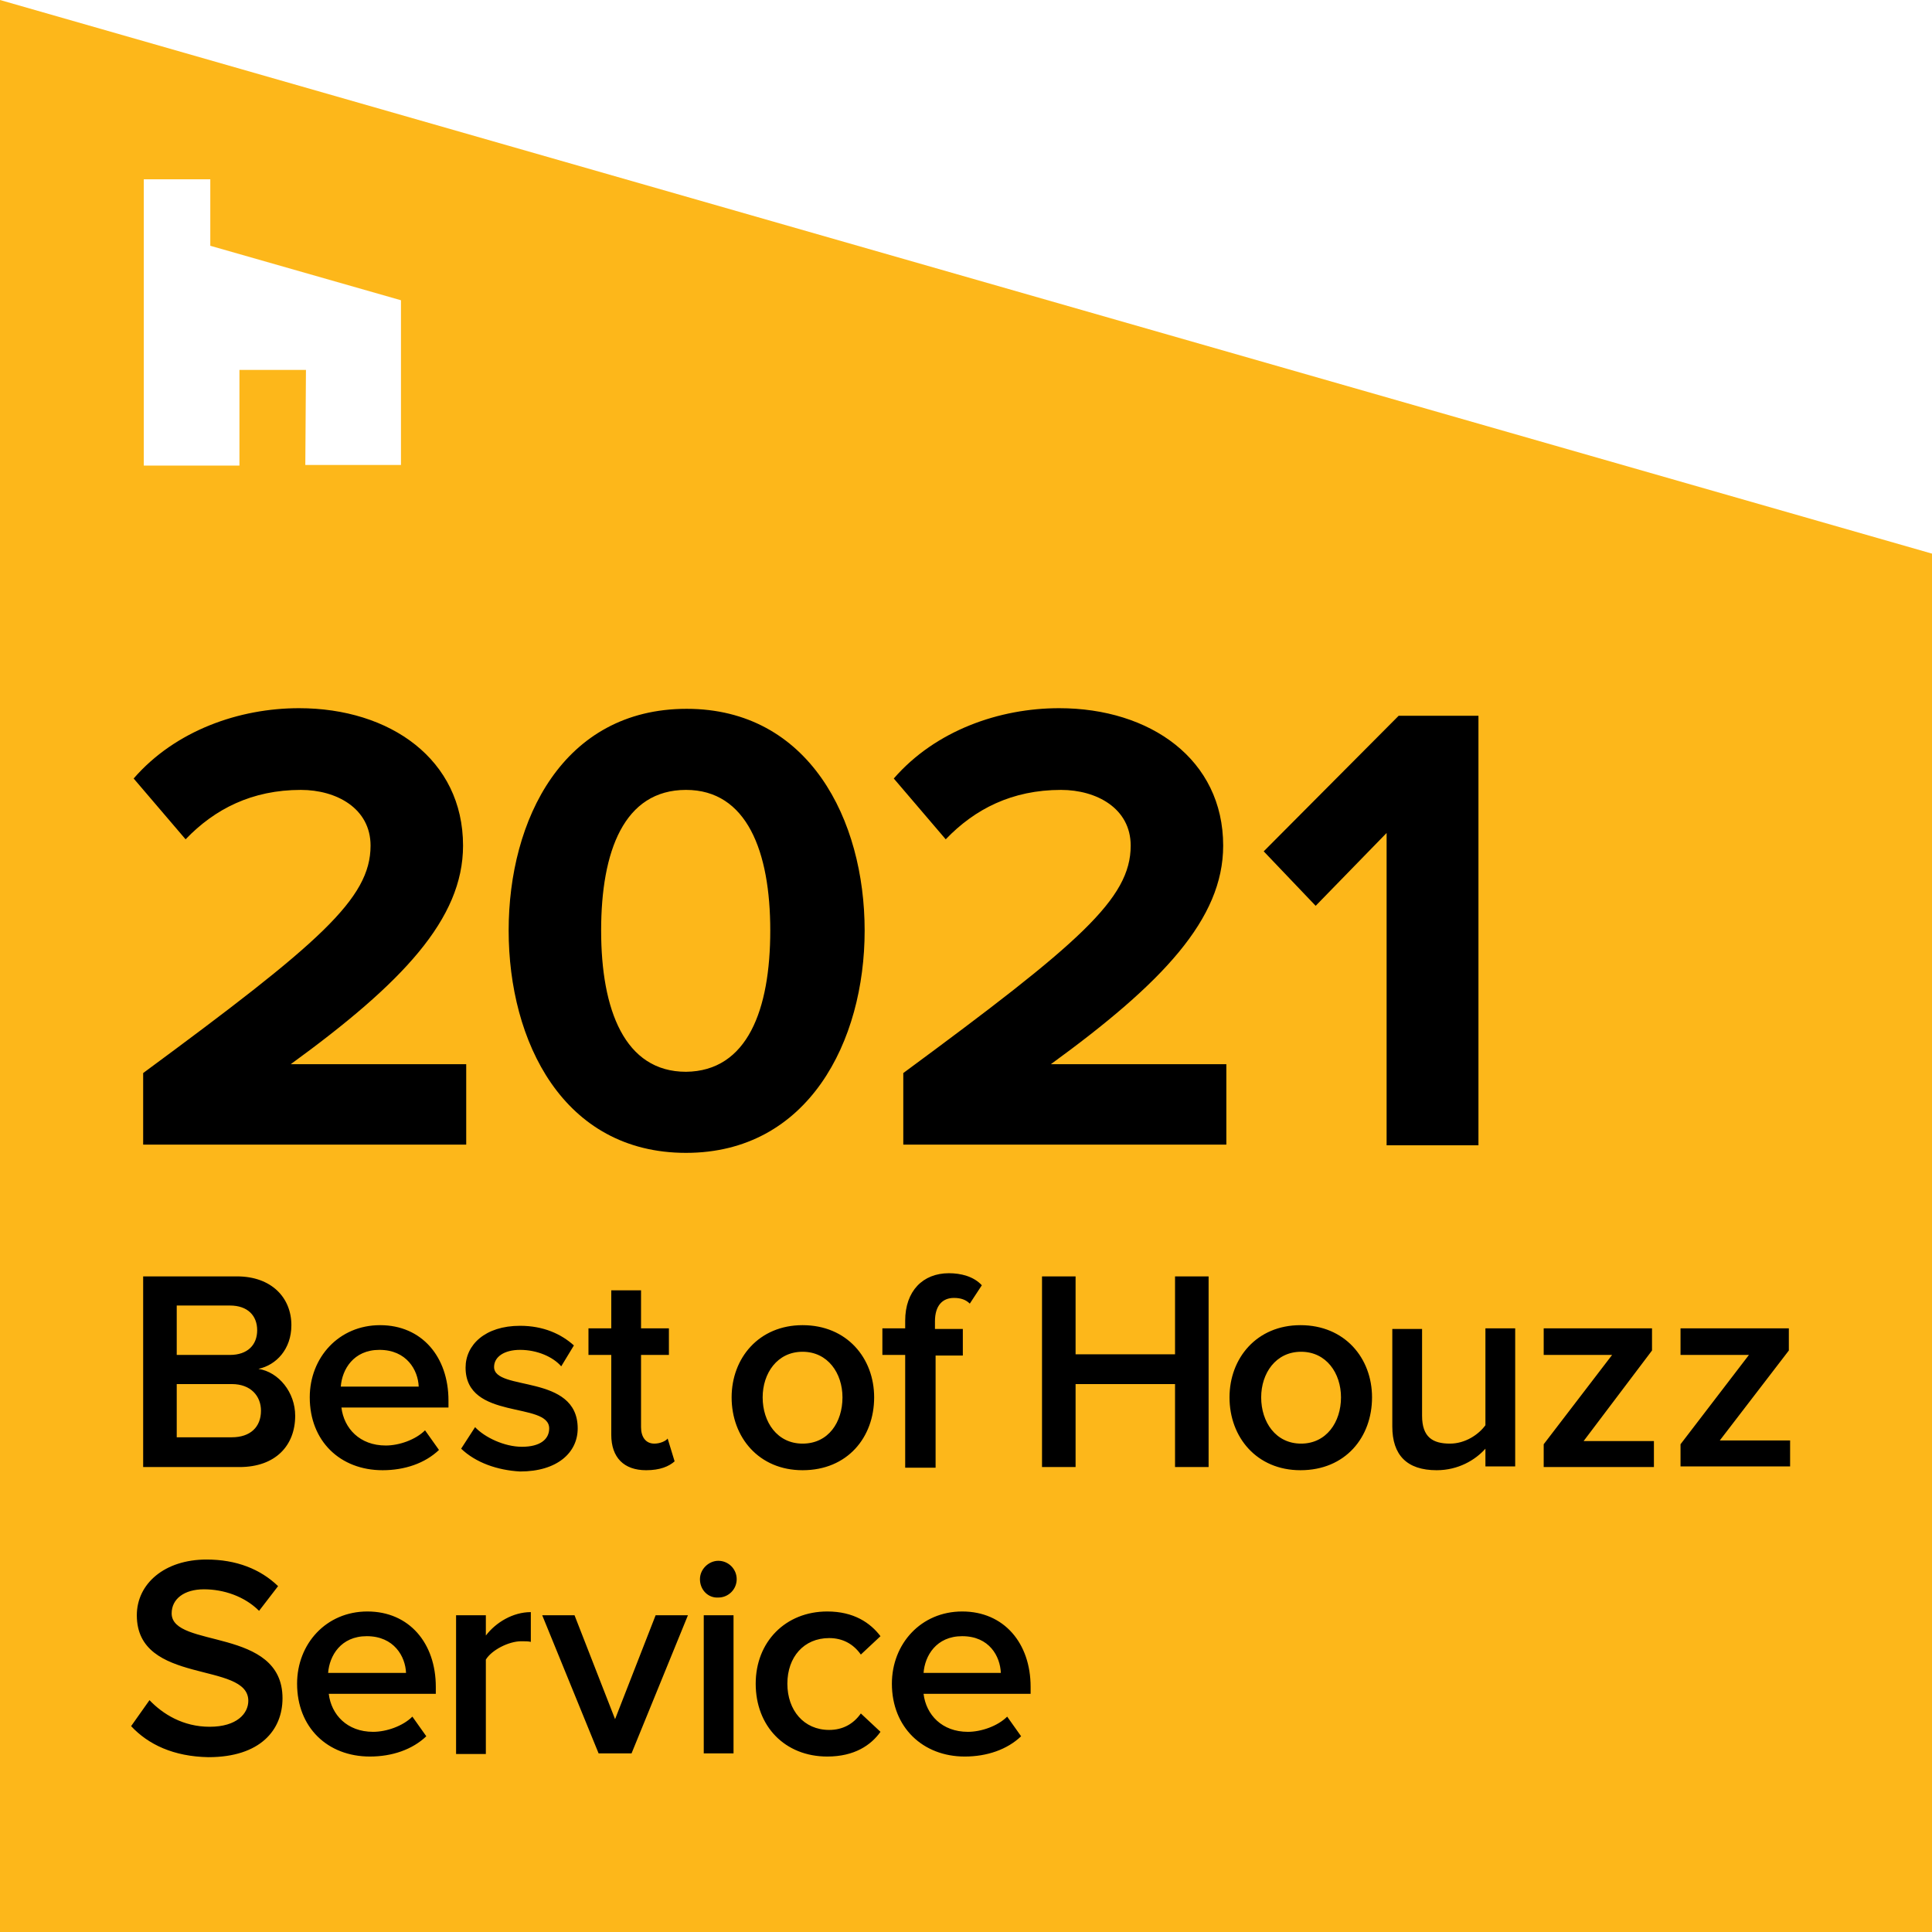 <svg xmlns="http://www.w3.org/2000/svg" viewBox="-147 148 305 305"><path d="M-147 148h305v305h-305z" fill="#fff"/><path d="M158 235.4V453h-305V148l305 87.4z" fill="#fdb71a"/><path d="M-98.8 221.4h15.1v-26l-30.1-8.6v-10.5h-10.5v45.2h15.1v-15.1h10.5l-.1 15h0z" fill="#fff"/><path d="M-124.4 328.7v-11.3c27.8-20.5 35.9-27.5 35.9-35.9 0-5.9-5.4-8.8-11-8.8-7.7 0-13.6 3-18.2 7.8l-8.2-9.6c6.6-7.6 16.7-11.1 26.1-11.1 14.4 0 25.9 8.1 25.9 21.7 0 11.6-9.6 21.7-27.2 34.5h27.7v12.7h-51zm57.7-33.8c0-17.5 8.6-35 28.1-35 19.3 0 28.1 17.5 28.1 35S-19.4 330-38.7 330c-19.4 0-28-17.6-28-35.1zm41.3 0c0-12.5-3.7-22.2-13.3-22.2-9.8 0-13.4 9.7-13.4 22.2s3.7 22.3 13.4 22.3c9.7-.1 13.3-9.8 13.3-22.3zm21 33.8v-11.3c27.8-20.5 35.9-27.5 35.9-35.9 0-5.9-5.4-8.8-11-8.8-7.7 0-13.6 3-18.2 7.8l-8.2-9.6c6.6-7.6 16.7-11.1 26.1-11.1 14.4 0 25.9 8.1 25.9 21.7 0 11.6-9.6 21.7-27.2 34.5h27.7v12.7h-51zm76.3 0v-49.2L60.7 291l-8.2-8.6L73.8 261h12.6v67.8H71.9zm-196.3 50.9v-30.1h14.8c5.5 0 8.6 3.4 8.6 7.7 0 3.8-2.4 6.3-5.2 6.9 3.2.5 5.8 3.7 5.8 7.4 0 4.7-3.1 8.1-8.8 8.1h-15.2 0zm18-21.6c0-2.3-1.5-3.9-4.3-3.9h-8.4v7.8h8.4c2.8 0 4.3-1.6 4.3-3.9zm.6 12.7c0-2.3-1.6-4.2-4.6-4.2h-8.7v8.4h8.7c2.9 0 4.6-1.6 4.6-4.2zm7.7-2.1c0-6.3 4.6-11.4 11.1-11.4 6.6 0 10.8 5 10.8 11.9v1.1h-16.9c.4 3.3 2.9 6 7 6 2.1 0 4.7-.9 6.2-2.4l2.2 3.1c-2.2 2.1-5.4 3.2-8.9 3.2-6.7 0-11.5-4.6-11.5-11.5zm11-7.5c-4.1 0-5.9 3.1-6.1 5.8h12.3c-.1-2.6-1.9-5.8-6.2-5.8zm12.9 15.6l2.2-3.4c1.5 1.6 4.6 3.1 7.4 3.1 2.9 0 4.3-1.2 4.3-2.9 0-4.3-13.2-1.2-13.2-9.6 0-3.6 3.1-6.6 8.6-6.6 3.7 0 6.5 1.3 8.5 3.1l-2 3.3c-1.3-1.5-3.8-2.6-6.5-2.6-2.5 0-4.1 1.1-4.1 2.7 0 3.9 13.2 1 13.2 9.7 0 3.8-3.2 6.8-9.1 6.8-3.6-.2-7-1.4-9.3-3.6zm23.7-2.2v-12.6h-3.6v-4.2h3.6v-6h4.7v6h4.4v4.2h-4.4v11.4c0 1.5.7 2.6 2.1 2.6.9 0 1.8-.4 2.1-.8l1.1 3.6c-.9.8-2.3 1.4-4.5 1.4-3.5 0-5.5-2-5.5-5.6zm19-5.9c0-6.2 4.3-11.4 11.2-11.4 7 0 11.3 5.2 11.3 11.4 0 6.3-4.2 11.5-11.3 11.5-6.9 0-11.2-5.2-11.2-11.5zm17.5 0c0-3.8-2.3-7.2-6.3-7.2s-6.3 3.4-6.3 7.2c0 3.9 2.3 7.3 6.3 7.3 4.1 0 6.3-3.4 6.3-7.3zm9.9 11v-17.7h-3.6v-4.2h3.6v-1.2c0-4.7 2.8-7.5 6.9-7.5 1.9 0 3.9.5 5.2 1.9l-1.9 2.9c-.6-.6-1.4-.9-2.5-.9-1.8 0-3 1.2-3 3.7v1.2H5v4.2H.7v17.7h-4.8zm42.6 0v-13.1H22.8v13.1h-5.3v-30.1h5.3v12.3h15.7v-12.3h5.3v30.1h-5.3zm8.6-11c0-6.2 4.3-11.4 11.2-11.4 7 0 11.3 5.2 11.3 11.4 0 6.3-4.2 11.5-11.3 11.5-6.9 0-11.2-5.2-11.2-11.5zm17.6 0c0-3.8-2.3-7.2-6.3-7.2s-6.3 3.4-6.3 7.2c0 3.9 2.3 7.3 6.3 7.3s6.3-3.4 6.3-7.3zm22.8 11v-2.9c-1.6 1.8-4.3 3.4-7.7 3.4-4.7 0-7-2.4-7-6.9v-15.4h4.7v13.7c0 3.4 1.7 4.4 4.4 4.4 2.4 0 4.5-1.4 5.6-2.9v-15.3h4.7v21.8h-4.7zm9.2 0V376l10.8-14.1H96.7v-4.2h17.1v3.5L103 375.5h11.1v4.1H96.7zm21.6 0V376l10.8-14.1h-10.8v-4.2h17.1v3.5l-10.9 14.2h11.1v4.1h-17.3zm-244.6 40.9l2.9-4.1c2.1 2.2 5.3 4.2 9.5 4.2 4.3 0 6.1-2.1 6.1-4.1 0-6.3-17.6-2.4-17.6-13.5 0-5 4.4-8.8 11-8.8 4.7 0 8.5 1.5 11.3 4.2l-3 3.9c-2.3-2.3-5.6-3.4-8.7-3.4s-5.1 1.5-5.1 3.8c0 5.6 17.5 2.1 17.5 13.4 0 5-3.5 9.3-11.7 9.3-5.5-.1-9.5-2-12.2-4.9zm26.2-6.7c0-6.3 4.6-11.4 11.1-11.4 6.6 0 10.8 5 10.8 11.9v1.1h-16.9c.4 3.3 2.9 6 7 6 2.1 0 4.7-.9 6.2-2.4l2.2 3.1c-2.2 2.1-5.4 3.2-8.9 3.2-6.7 0-11.5-4.6-11.5-11.5zm11-7.5c-4.1 0-5.9 3.1-6.1 5.8h12.3c-.1-2.6-1.9-5.8-6.2-5.8zm14.1 18.5V403h4.7v3.2c1.6-2.1 4.3-3.7 7.1-3.7v4.7c-.4-.1-.9-.1-1.5-.1-2 0-4.7 1.4-5.6 2.9v14.9H-75zm22.5 0l-8.9-21.8h5.1l6.4 16.4 6.4-16.4h5.1l-8.9 21.8h-5.2zm16-27.5c0-1.6 1.4-2.9 2.9-2.9 1.6 0 2.9 1.3 2.9 2.9s-1.3 2.9-2.9 2.9c-1.6.1-2.9-1.2-2.9-2.9zm.6 27.5V403h4.7v21.8h-4.7zm8.2-11c0-6.6 4.7-11.4 11.3-11.4 4.2 0 6.8 1.8 8.4 3.9l-3.1 2.9c-1.2-1.7-2.9-2.6-5-2.6-4 0-6.6 3-6.6 7.2s2.6 7.3 6.6 7.3c2.1 0 3.8-.9 5-2.6l3.1 2.9c-1.5 2.1-4.1 3.9-8.4 3.9-6.7 0-11.3-4.8-11.3-11.5zm21.5 0c0-6.3 4.6-11.4 11.1-11.4 6.6 0 10.8 5 10.8 11.9v1.1H-1.2c.4 3.3 2.9 6 7 6 2.1 0 4.7-.9 6.2-2.4l2.2 3.1c-2.2 2.1-5.4 3.2-8.9 3.2-6.6 0-11.5-4.6-11.5-11.5zm11.1-7.5c-4.1 0-5.9 3.1-6.1 5.8H11c-.1-2.6-1.8-5.8-6.1-5.8z"/></svg>